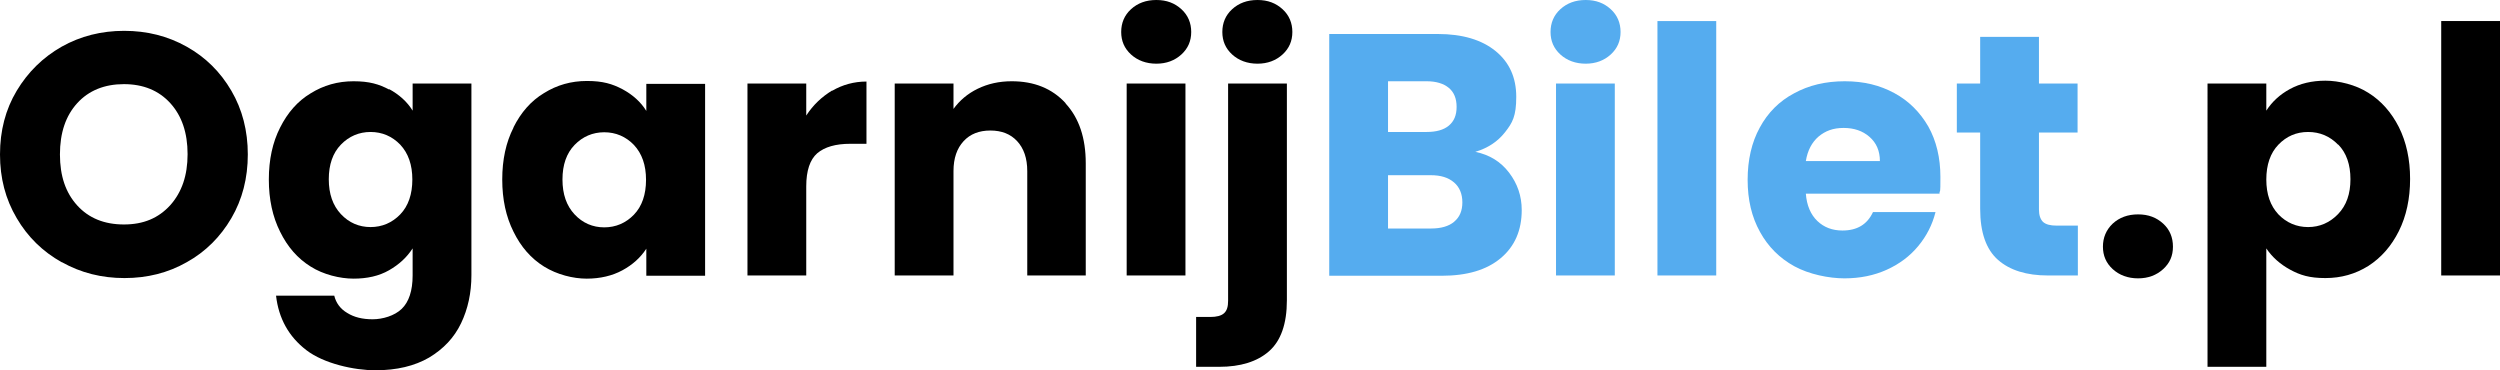 <?xml version="1.0" encoding="UTF-8"?><svg id="uuid-d568b6f1-b1ad-4580-a917-f351777083fa" xmlns="http://www.w3.org/2000/svg" viewBox="0 0 867.6 128.5"><defs><style>.uuid-d8e490ef-a07d-42e1-bbd2-66f36614ef25,.uuid-5e6d3cb3-a75e-40c4-b162-a760908b8b1b{stroke-width:0px;}.uuid-5e6d3cb3-a75e-40c4-b162-a760908b8b1b{fill:#55acef;}</style></defs><g id="uuid-1602f9b1-e238-4850-990a-0a3af8c224b9"><path class="uuid-d8e490ef-a07d-42e1-bbd2-66f36614ef25" d="m21.4,91c-6.6-3.7-11.8-8.8-15.6-15.3-3.9-6.6-5.8-13.9-5.8-22.1s1.9-15.6,5.8-22.1c3.9-6.5,9.1-11.6,15.6-15.3,6.6-3.7,13.8-5.5,21.7-5.5s15.1,1.8,21.7,5.5c6.6,3.7,11.7,8.8,15.5,15.3,3.8,6.5,5.7,13.9,5.7,22.1s-1.9,15.6-5.7,22.1-9,11.7-15.5,15.3c-6.5,3.7-13.7,5.5-21.6,5.5s-15.1-1.8-21.7-5.5Zm37.7-19.8c4-4.5,6-10.3,6-17.7s-2-13.3-6-17.7c-4-4.4-9.4-6.6-16.1-6.6s-12.2,2.2-16.2,6.6c-4,4.4-6,10.3-6,17.8s2,13.3,6,17.7c4,4.4,9.4,6.6,16.2,6.6s12-2.2,16.1-6.7Z"/><path class="uuid-d8e490ef-a07d-42e1-bbd2-66f36614ef25" d="m135,30.9c3.5,1.9,6.3,4.4,8.2,7.5v-9.4h20.4v66.5c0,6.1-1.2,11.7-3.6,16.7-2.4,5-6.1,8.9-11.1,11.9-5,2.9-11.2,4.4-18.6,4.4s-17.9-2.3-24-7c-6.1-4.7-9.6-11-10.5-18.9h20.2c.6,2.5,2.1,4.6,4.5,6,2.4,1.5,5.3,2.2,8.8,2.2s7.6-1.2,10.1-3.6c2.5-2.4,3.8-6.3,3.8-11.6v-9.4c-2,3.1-4.7,5.6-8.2,7.6-3.5,2-7.6,2.9-12.3,2.9s-10.5-1.4-14.9-4.2c-4.5-2.8-8-6.8-10.6-12.1-2.6-5.2-3.9-11.2-3.9-18.1s1.3-12.9,3.9-18c2.6-5.2,6.1-9.2,10.6-11.9,4.5-2.8,9.4-4.2,14.9-4.2s8.8,1,12.4,2.9Zm3.9,19.3c-2.8-2.9-6.3-4.4-10.3-4.4s-7.5,1.5-10.3,4.4c-2.8,2.9-4.2,6.9-4.2,12s1.4,9.1,4.2,12.1c2.8,3,6.3,4.5,10.3,4.5s7.5-1.5,10.3-4.4c2.8-2.9,4.2-7,4.2-12.1s-1.4-9.1-4.2-12.1Z"/><path class="uuid-d8e490ef-a07d-42e1-bbd2-66f36614ef25" d="m178.2,44.2c2.6-5.2,6.1-9.2,10.6-11.9,4.5-2.8,9.4-4.2,14.9-4.2s8.8,1,12.4,2.9c3.5,1.9,6.3,4.4,8.2,7.5v-9.4h20.4v66.6h-20.4v-9.4c-2,3.1-4.8,5.6-8.3,7.5-3.5,1.9-7.7,2.9-12.4,2.9s-10.3-1.4-14.8-4.2c-4.5-2.8-8-6.8-10.6-12.1-2.6-5.2-3.9-11.2-3.9-18.1s1.3-12.9,3.9-18Zm41.8,6.1c-2.8-2.9-6.3-4.4-10.3-4.4s-7.5,1.5-10.3,4.4c-2.8,2.9-4.2,6.9-4.2,12s1.4,9.1,4.2,12.1c2.8,3,6.3,4.5,10.3,4.5s7.5-1.5,10.3-4.4c2.8-2.9,4.2-7,4.2-12.1s-1.4-9.1-4.2-12.1Z"/><path class="uuid-d8e490ef-a07d-42e1-bbd2-66f36614ef25" d="m288.8,31.5c3.6-2.1,7.6-3.2,11.9-3.2v21.6h-5.6c-5.1,0-8.9,1.1-11.5,3.3-2.5,2.2-3.8,6-3.8,11.5v30.9h-20.4V29h20.4v11.1c2.4-3.7,5.4-6.5,9-8.7Z"/><path class="uuid-d8e490ef-a07d-42e1-bbd2-66f36614ef25" d="m369.8,35.9c4.7,5.1,7,12,7,20.8v38.9h-20.3v-36.2c0-4.5-1.2-7.9-3.5-10.4-2.3-2.5-5.4-3.7-9.3-3.7s-7,1.2-9.3,3.7c-2.3,2.5-3.5,5.9-3.5,10.4v36.2h-20.4V29h20.4v8.8c2.1-2.9,4.9-5.3,8.4-7,3.5-1.7,7.4-2.6,11.8-2.6,7.8,0,14,2.5,18.7,7.6Z"/><path class="uuid-d8e490ef-a07d-42e1-bbd2-66f36614ef25" d="m392.5,18.9c-2.3-2.1-3.4-4.7-3.4-7.8s1.1-5.8,3.4-7.9c2.3-2.1,5.2-3.2,8.8-3.2s6.4,1.1,8.7,3.2c2.3,2.1,3.4,4.8,3.4,7.9s-1.1,5.7-3.4,7.8c-2.3,2.1-5.2,3.2-8.7,3.2s-6.5-1.1-8.8-3.2Zm18.9,10.1v66.6h-20.4V29h20.4Z"/><path class="uuid-d8e490ef-a07d-42e1-bbd2-66f36614ef25" d="m446.6,104.2c0,8.2-2.1,14.1-6.2,17.7-4.1,3.6-9.9,5.4-17.3,5.4h-8v-17.3h4.9c2.2,0,3.8-.4,4.8-1.3,1-.9,1.4-2.3,1.4-4.3V29h20.4v75.2Zm-19-85.3c-2.3-2.1-3.4-4.7-3.4-7.8s1.1-5.8,3.4-7.9c2.3-2.1,5.2-3.2,8.8-3.2s6.4,1.1,8.7,3.2c2.3,2.1,3.4,4.8,3.4,7.9s-1.1,5.7-3.4,7.8c-2.3,2.1-5.2,3.2-8.7,3.2s-6.5-1.1-8.8-3.2Z"/><path class="uuid-5e6d3cb3-a75e-40c4-b162-a760908b8b1b" d="m523.7,59.9c2.9,3.8,4.4,8.1,4.4,13,0,7-2.4,12.6-7.3,16.7-4.9,4.1-11.7,6.1-20.5,6.1h-39V11.8h37.7c8.5,0,15.2,2,20,5.9,4.8,3.9,7.2,9.2,7.2,15.9s-1.3,9-3.9,12.3c-2.6,3.3-6,5.5-10.3,6.8,4.9,1,8.8,3.4,11.7,7.2Zm-42-14.1h13.4c3.3,0,5.9-.7,7.7-2.2,1.8-1.5,2.7-3.6,2.7-6.5s-.9-5.1-2.7-6.6c-1.8-1.5-4.4-2.3-7.7-2.3h-13.4v17.5Zm23,31.1c1.9-1.6,2.8-3.8,2.8-6.7s-1-5.3-2.9-6.9c-2-1.7-4.6-2.5-8.1-2.5h-14.8v18.5h15c3.4,0,6.1-.8,7.9-2.3Z"/><path class="uuid-5e6d3cb3-a75e-40c4-b162-a760908b8b1b" d="m541.5,18.9c-2.3-2.1-3.4-4.7-3.4-7.8s1.1-5.8,3.4-7.9c2.3-2.1,5.2-3.2,8.8-3.2s6.4,1.1,8.7,3.2c2.3,2.1,3.4,4.8,3.4,7.9s-1.1,5.7-3.4,7.8c-2.3,2.1-5.2,3.2-8.7,3.2s-6.5-1.1-8.8-3.2Zm18.9,10.1v66.6h-20.4V29h20.4Z"/><path class="uuid-5e6d3cb3-a75e-40c4-b162-a760908b8b1b" d="m595.6,7.3v88.3h-20.4V7.3h20.4Z"/><path class="uuid-5e6d3cb3-a75e-40c4-b162-a760908b8b1b" d="m672.9,67.2h-46.2c.3,4.1,1.7,7.3,4,9.5,2.3,2.2,5.2,3.3,8.7,3.3,5.1,0,8.6-2.1,10.6-6.4h21.7c-1.1,4.4-3.1,8.3-6,11.8-2.9,3.5-6.5,6.2-10.9,8.2-4.4,2-9.3,3-14.7,3s-12.3-1.4-17.4-4.2c-5.1-2.8-9.1-6.8-11.9-11.9-2.9-5.2-4.3-11.2-4.3-18.1s1.4-13,4.2-18.1c2.8-5.2,6.8-9.2,11.9-11.9,5.1-2.8,10.9-4.2,17.6-4.2s12.2,1.4,17.2,4.1c5,2.7,8.9,6.6,11.8,11.6,2.8,5,4.2,10.9,4.2,17.5s-.1,3.9-.4,6Zm-20.5-11.3c0-3.5-1.2-6.3-3.6-8.4-2.4-2.1-5.4-3.1-9-3.1s-6.3,1-8.7,3c-2.3,2-3.8,4.8-4.4,8.5h25.5Z"/><path class="uuid-5e6d3cb3-a75e-40c4-b162-a760908b8b1b" d="m721.1,78.3v17.3h-10.4c-7.4,0-13.2-1.8-17.3-5.4-4.1-3.6-6.2-9.5-6.2-17.7v-26.5h-8.1v-17h8.1V12.8h20.4v16.2h13.4v17h-13.4v26.7c0,2,.5,3.4,1.4,4.3,1,.9,2.5,1.3,4.8,1.3h7.3Z"/><path class="uuid-d8e490ef-a07d-42e1-bbd2-66f36614ef25" d="m733.2,93.4c-2.3-2.1-3.4-4.7-3.4-7.8s1.1-5.8,3.4-8c2.3-2.1,5.2-3.2,8.8-3.2s6.4,1.1,8.7,3.2c2.3,2.1,3.4,4.8,3.4,8s-1.1,5.7-3.4,7.8c-2.3,2.1-5.2,3.2-8.7,3.2s-6.5-1.1-8.8-3.2Z"/><path class="uuid-d8e490ef-a07d-42e1-bbd2-66f36614ef25" d="m794.7,30.9c3.5-1.9,7.6-2.9,12.3-2.9s10.5,1.4,14.9,4.2c4.5,2.8,8,6.8,10.6,11.9,2.6,5.2,3.9,11.2,3.9,18s-1.3,12.9-3.9,18.1c-2.6,5.2-6.1,9.2-10.6,12.1-4.5,2.8-9.4,4.2-14.9,4.2s-8.7-1-12.2-2.9c-3.5-1.9-6.3-4.4-8.3-7.4v41.1h-20.4V29h20.4v9.4c2-3.1,4.7-5.6,8.2-7.5Zm16.7,19.3c-2.8-2.9-6.3-4.4-10.4-4.4s-7.5,1.5-10.3,4.4c-2.8,2.9-4.2,7-4.2,12.1s1.4,9.1,4.2,12.1c2.8,2.9,6.3,4.4,10.3,4.4s7.5-1.5,10.4-4.5c2.9-3,4.3-7,4.3-12.1s-1.4-9.1-4.2-12Z"/><path class="uuid-d8e490ef-a07d-42e1-bbd2-66f36614ef25" d="m867.6,7.3v88.3h-20.4V7.3h20.4Z"/></g></svg>